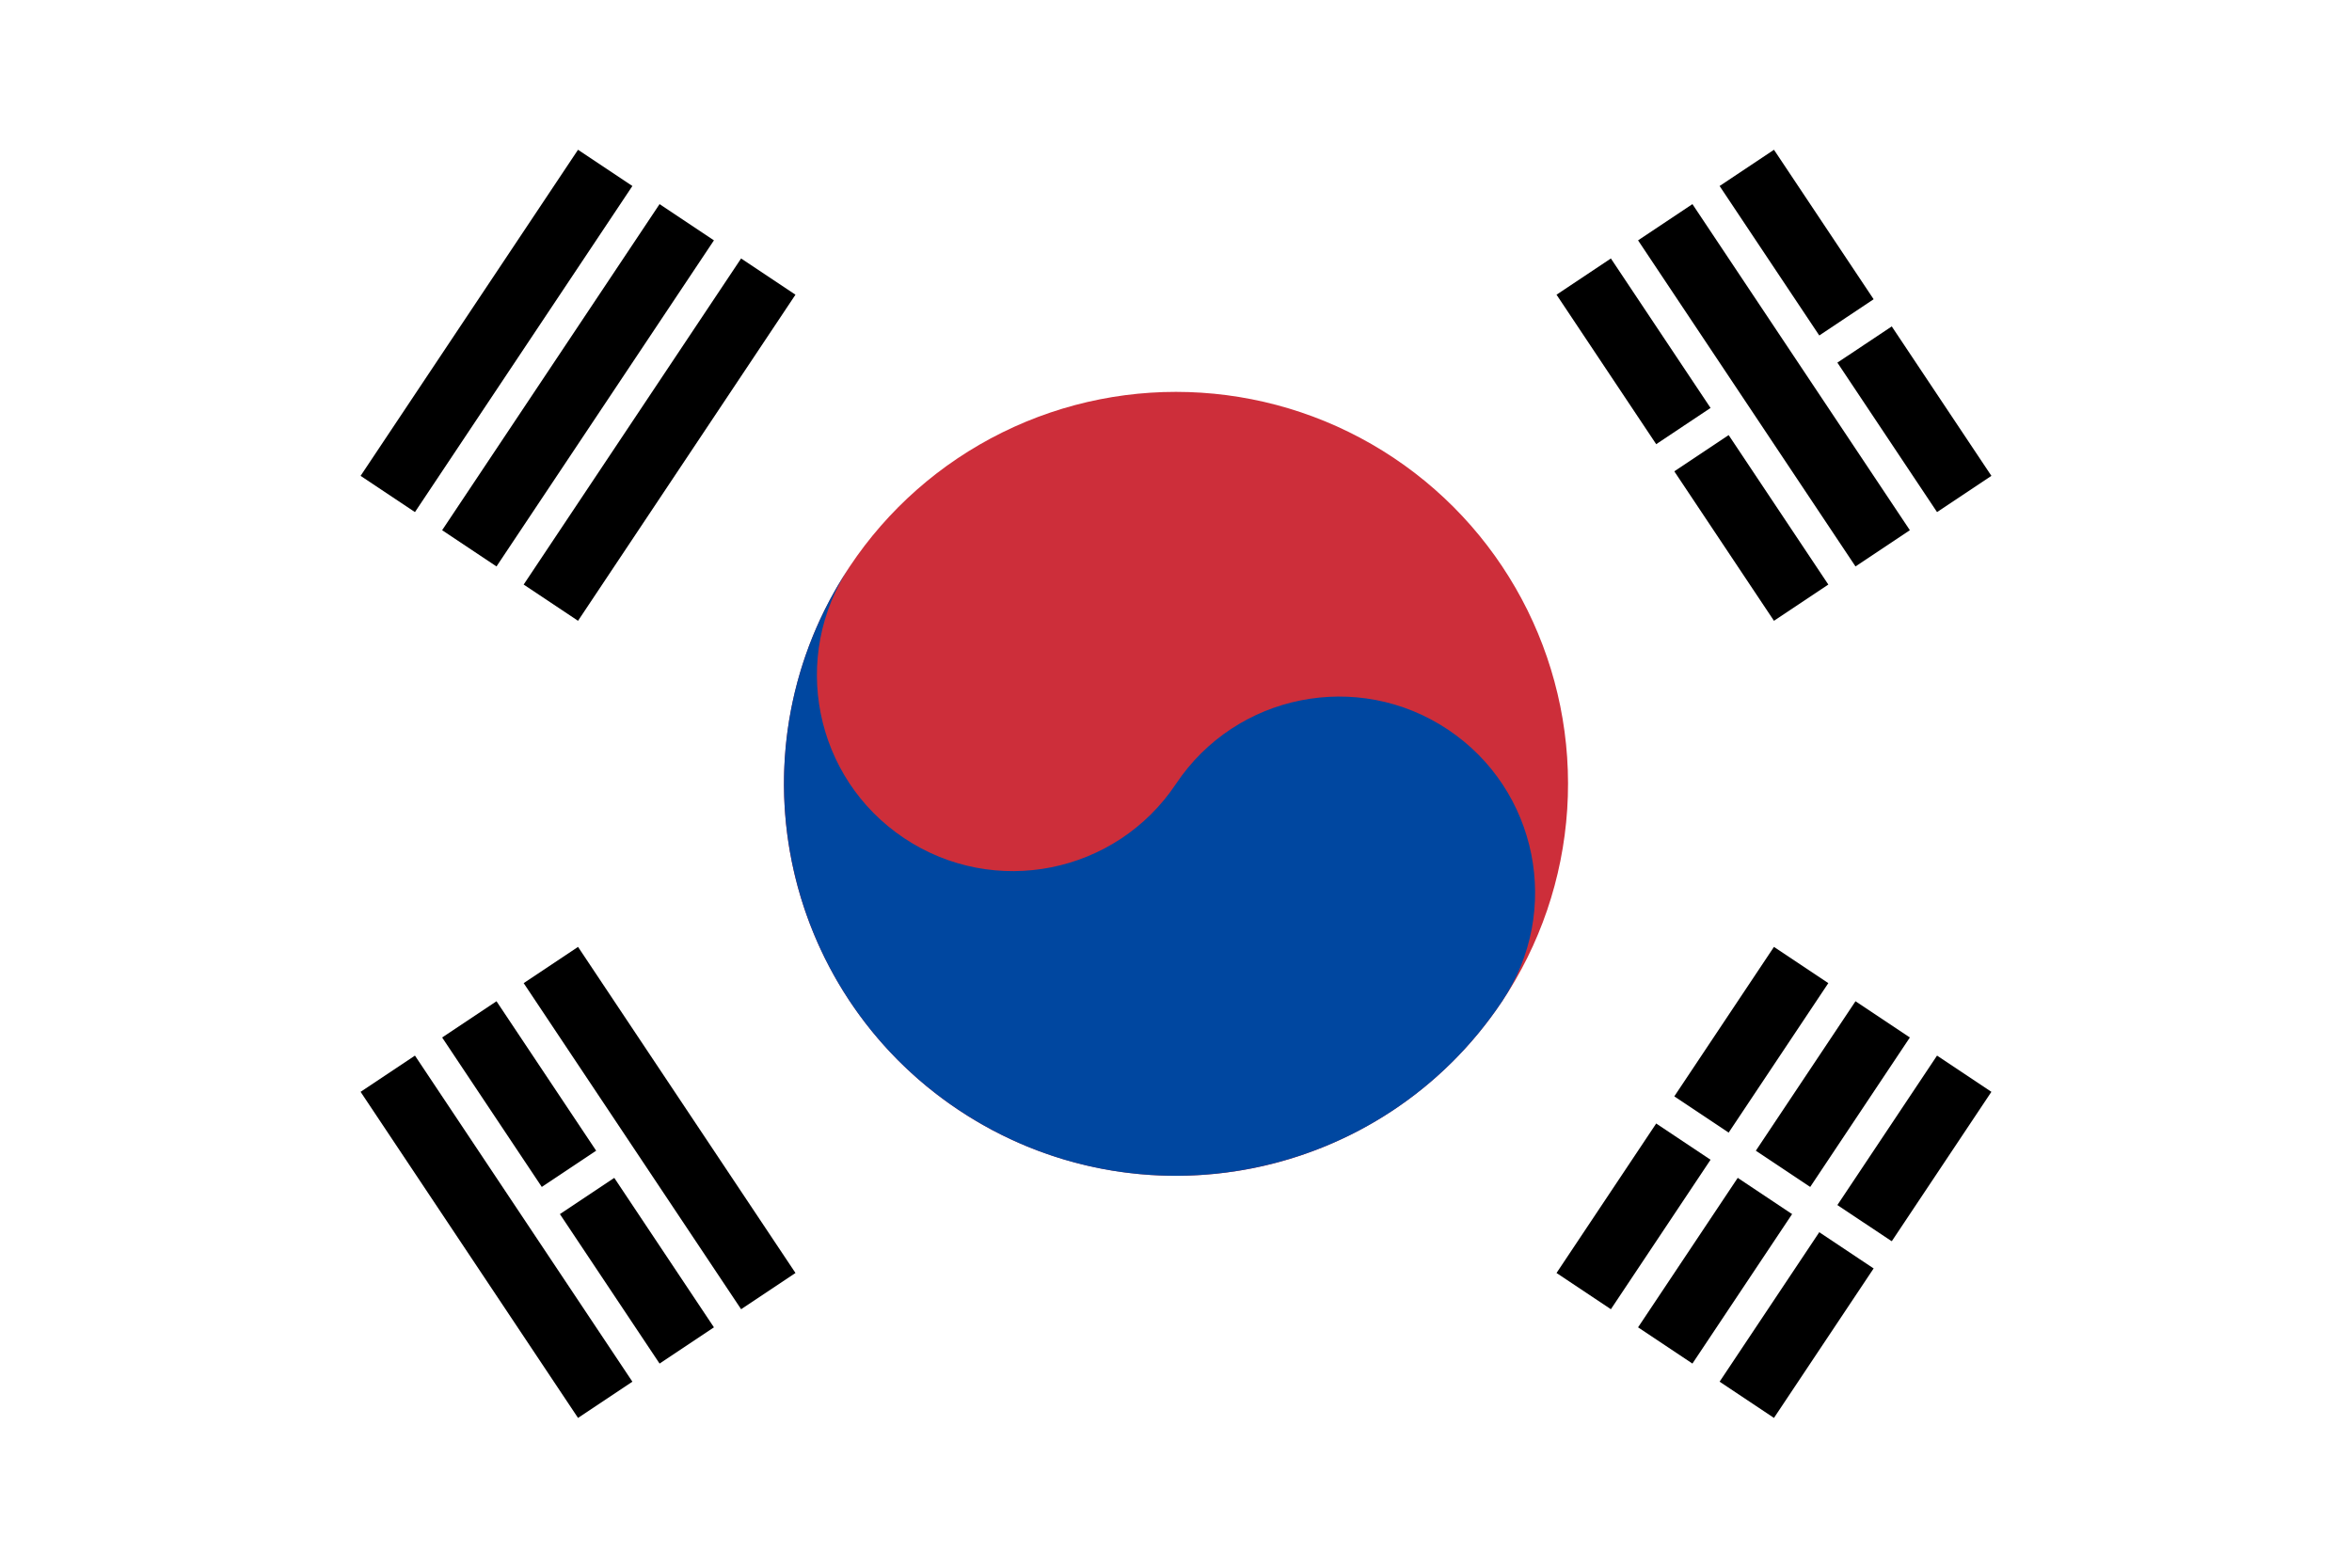 <?xml version="1.0" encoding="UTF-8"?>
<!DOCTYPE svg PUBLIC "-//W3C//DTD SVG 1.1//EN" "http://www.w3.org/Graphics/SVG/1.1/DTD/svg11.dtd">
<!-- Creator: CorelDRAW 2020 (64-Bit) -->
<svg xmlns="http://www.w3.org/2000/svg" xml:space="preserve" width="238.125mm" height="158.75mm" version="1.1" style="shape-rendering:geometricPrecision; text-rendering:geometricPrecision; image-rendering:optimizeQuality; fill-rule:evenodd; clip-rule:evenodd"
viewBox="0 0 3076.17 2050.78"
 xmlns:xlink="http://www.w3.org/1999/xlink"
 xmlns:xodm="http://www.corel.com/coreldraw/odm/2003">
 <defs>
  <style type="text/css">
   <![CDATA[
    .str1 {stroke:white;stroke-width:42.72;stroke-miterlimit:22.926}
    .str0 {stroke:black;stroke-width:85.45;stroke-miterlimit:22.926}
    .fil2 {fill:none;fill-rule:nonzero}
    .fil1 {fill:black;fill-rule:nonzero}
    .fil4 {fill:#0047A0;fill-rule:nonzero}
    .fil3 {fill:#CD2E3A;fill-rule:nonzero}
    .fil0 {fill:white;fill-rule:nonzero}
   ]]>
  </style>
 </defs>
 <g id="Слой_x0020_1">
  <g id="_1910488397216">
   <rect class="fil0" width="3076.17" height="2050.78"/>
   <g>
    <g id="b2">
     <g>
      <path id="b" class="fil1" d="M507.16 646.2l284.39 -426.59 -284.39 426.59zm106.65 71.1l284.39 -426.59 -284.39 426.59zm106.65 71.1l284.39 -426.59 -284.39 426.59zm0 0l0 0 0 0z"/>
      <path id="1" class="fil2 str0" d="M507.16 646.2l284.39 -426.59m-177.75 497.69l284.39 -426.59m-177.75 497.68l284.39 -426.59m-284.39 426.59l0 0 0 0z"/>
     </g>
     <g>
      <g>
       <path class="fil1" d="M2071.32 1688.97l284.39 -426.59 -284.39 426.59zm106.65 71.1l284.39 -426.59 -284.39 426.59zm106.65 71.1l284.39 -426.59 -284.39 426.59zm0 0l0 0 0 0z"/>
       <path id="1" class="fil2 str0" d="M2071.32 1688.97l284.39 -426.59m-177.75 497.68l284.39 -426.59m-177.75 497.69l284.39 -426.59m-284.39 426.59l0 0 0 0z"/>
      </g>
     </g>
    </g>
    <g>
     <path class="fil1" d="M2142.42 1428.28l355.49 236.99 -355.49 -236.99zm0 0l0 0 0 0z"/>
     <path id="1" class="fil2 str1" d="M2142.42 1428.28l355.49 236.99m-355.49 -236.99l0 0 0 0z"/>
    </g>
    <circle class="fil3" transform="matrix(0.555 -0.832 0.832 0.555 1538.08 1025.39)" r="512.69"/>
    <path class="fil4" d="M1111.5 741c-78.52,117.78 -46.68,276.97 71.1,355.49 117.78,78.52 276.97,46.68 355.49,-71.1 78.52,-117.78 237.71,-149.62 355.49,-71.1 117.78,78.52 149.62,237.71 71.1,355.49 -157.04,235.56 -475.42,299.23 -710.98,142.2 -235.56,-157.04 -299.23,-475.42 -142.2,-710.98l-0 -0z"/>
   </g>
   <g>
    <g>
     <g id="_1910488396832">
      <g>
       <path class="fil1" d="M791.56 1831.17l-284.39 -426.59 284.39 426.59zm106.65 -71.1l-284.39 -426.59 284.39 426.59zm106.65 -71.1l-284.39 -426.59 284.39 426.59zm0 0l0 0 0 0z"/>
       <path id="1" class="fil2 str0" d="M791.56 1831.17l-284.39 -426.59m391.04 355.49l-284.39 -426.59m391.04 355.49l-284.39 -426.59m284.39 426.59l0 0 0 0z"/>
      </g>
      <g id="_1910488396976">
       <g>
        <path class="fil1" d="M2355.71 788.4l-284.39 -426.59 284.39 426.59zm106.65 -71.1l-284.39 -426.59 284.39 426.59zm106.65 -71.1l-284.39 -426.59 284.39 426.59zm0 0l0 0 0 0z"/>
        <path id="1" class="fil2 str0" d="M2355.71 788.4l-284.39 -426.59m391.04 355.49l-284.39 -426.59m391.04 355.49l-284.39 -426.59m284.39 426.59l0 0 0 0z"/>
       </g>
      </g>
     </g>
    </g>
    <g>
     <path class="fil1" d="M702.68 1582.32l106.65 -71.1 -106.65 71.1zm1439.73 -959.82l124.42 -82.95 -124.42 82.95zm231.07 -154.05l106.65 -71.1 -106.65 71.1zm0 0l0 0 0 0z"/>
     <path id="1" class="fil2 str1" d="M702.68 1582.32l106.65 -71.1m1333.09 -888.72l124.42 -82.95m106.65 -71.1l106.65 -71.1m-106.65 71.1l0 0 0 0z"/>
    </g>
   </g>
  </g>
 </g>
</svg>
